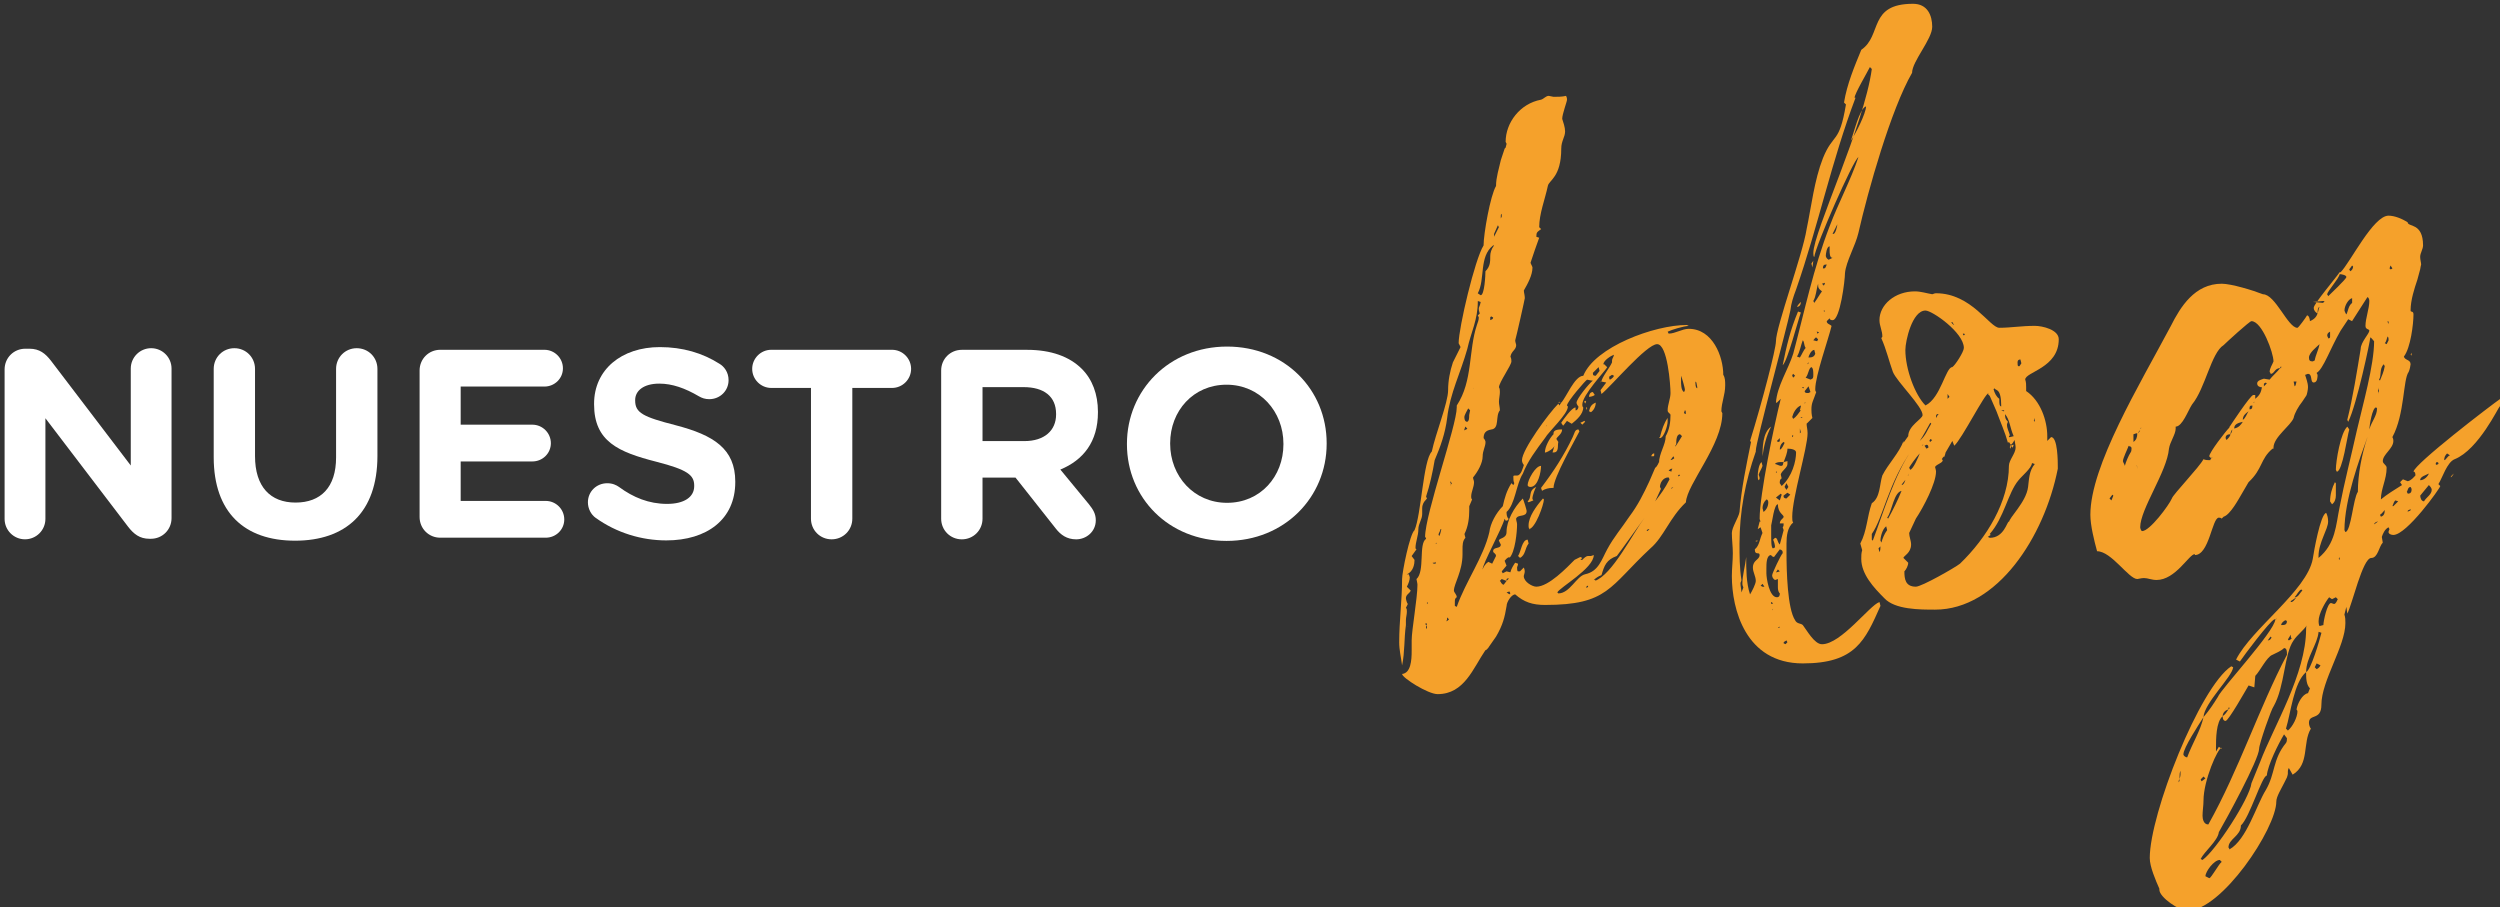 <?xml version="1.0" encoding="UTF-8" standalone="no"?>
<svg
   xmlns:dc="http://purl.org/dc/elements/1.1/"
   xmlns:cc="http://creativecommons.org/ns#"
   xmlns:rdf="http://www.w3.org/1999/02/22-rdf-syntax-ns#"
   xmlns:svg="http://www.w3.org/2000/svg"
   xmlns="http://www.w3.org/2000/svg"
   xmlns:sodipodi="http://sodipodi.sourceforge.net/DTD/sodipodi-0.dtd"
   xmlns:inkscape="http://www.inkscape.org/namespaces/inkscape"
   width="128.893mm"
   height="46.764mm"
   viewBox="0 0 128.893 46.764"
   version="1.1"
   id="svg4723"
   inkscape:version="1.0.1 (3bc2e813f5, 2020-09-07)"
   sodipodi:docname="blog-title.svg">
  <rect x="0" y="0" width="128.893" height="46.764" fill="#333333" stroke="none"/>
  <defs
     id="defs4717" />
  <sodipodi:namedview
     id="base"
     pagecolor="#ffffff"
     bordercolor="#666666"
     borderopacity="1.0"
     inkscape:pageopacity="0.0"
     inkscape:pageshadow="2"
     inkscape:zoom="0.98994949"
     inkscape:cx="197.86858"
     inkscape:cy="188.56272"
     inkscape:document-units="mm"
     inkscape:current-layer="layer1"
     inkscape:document-rotation="0"
     showgrid="false"
     inkscape:window-width="1463"
     inkscape:window-height="1030"
     inkscape:window-x="160"
     inkscape:window-y="0"
     inkscape:window-maximized="0" />
  <g
     inkscape:label="Capa 1"
     inkscape:groupmode="layer"
     id="layer1">
    <g
       id="g4762"
       transform="translate(-10.156,-21.782)">
      <path
         style="fill:#f5a12b;fill-opacity:1;fill-rule:nonzero;stroke:none;stroke-width:0.353"
         d="m 97.566,41.452 c 0,0.098 0,0.346 0.099,0.346 0,-0.099 -0.05,-0.248 -0.05,-0.298 z m -0.493,1.63 c 0,-0.048 0,-0.147 -0.05,-0.147 l -0.05,0.147 0.099,0.05 z m -0.05,-1.235 c 0,-0.05 -0.149,-0.594 -0.198,-0.693 v 0.198 c 0,0.247 0,0.543 0.149,0.642 0.05,-0.05 0.05,-0.099 0.05,-0.147 m -0.346,4.448 v 0.05 l 0.098,-0.05 -0.05,-0.05 z m -0.149,-1.483 c 0.05,-0.05 0.247,-0.395 0.346,-0.544 l -0.099,-0.098 c -0.197,0 -0.197,0.346 -0.197,0.493 0,0.05 -0.05,0.05 -0.05,0.149 m -0.099,2.075 -0.099,0.05 v 0.05 z m 0,-1.582 -0.149,0.198 c 0.05,0 0.149,-0.05 0.198,-0.099 z m -0.099,0.644 c -0.05,0 -0.098,0.05 -0.147,0.099 l 0.147,0.048 c 0,0 0,-0.098 0.05,-0.147 z m -0.197,-2.62 v -0.198 z m -0.395,0.988 c 0.099,-0.395 0.198,-0.692 0.395,-0.988 v 0.197 c 0,0.198 -0.197,0.841 -0.395,0.841 l -0.05,-0.05 z m 0.445,2.077 c -0.296,0 -0.445,0.296 -0.445,0.493 l 0.05,0.099 -0.296,0.642 c 0.296,-0.395 0.493,-0.642 0.741,-1.137 z m -0.89,-1.089 c 0,-0.048 0.05,-0.147 0.149,-0.147 v 0.05 c 0,0.098 0,0.098 -0.099,0.098 z m -0.247,3.808 0.05,0.05 0.098,-0.099 h -0.048 z m -1.928,-7.91 c 0,0.05 0,0.149 0.05,0.149 0.099,-0.05 0.197,-0.149 0.197,-0.198 l -0.098,-0.05 z m -0.445,0.296 0.05,-0.048 c -0.05,0 -0.05,0 -0.05,0.048 m -0.346,10.184 h 0.099 l -0.05,0.05 c 0.89,-0.298 1.977,-2.472 2.57,-3.263 -0.149,0.198 -1.236,1.731 -1.433,1.977 -0.544,0.197 -0.644,0.495 -0.791,0.988 -0.149,0.05 -0.296,0.149 -0.395,0.248 m 0.247,-10.973 -0.296,0.296 c 0,0.147 0.05,0.147 0.149,0.147 l 0.197,-0.247 z m -0.395,2.323 -0.099,-0.05 c 0.051,-0.198 0.099,-0.346 0.347,-0.445 0,0.197 -0.099,0.395 -0.248,0.495 m 0.198,-0.89 c -0.05,0.05 -0.198,0.099 -0.298,0.099 0,-0.099 0.051,-0.248 0.198,-0.248 z m -0.346,9.836 c -0.05,0 -0.099,0.05 -0.099,0.099 h 0.05 l 0.05,-0.05 z m -0.05,-9.145 c 0,0.05 0,0.05 -0.05,0.05 v -0.05 z m -0.05,0 v -0.05 h 0.05 z m -0.05,-0.395 0.05,0.05 -0.05,0.099 -0.05,-0.099 z m 0,1.087 c -0.05,0.05 -0.099,0.099 -0.147,0.149 l -0.099,-0.099 c 0.099,-0.05 0.147,-0.05 0.197,-0.099 z m -1.384,-0.988 0.05,-0.05 c 0,0.05 0.098,0.05 0.098,0.05 z m -0.594,1.186 h -0.05 c 0,0 0.05,0 0.05,0.048 z m -0.098,1.384 c 0,-0.296 0.247,-0.741 0.444,-0.938 v -0.05 c 0,-0.198 0.298,-0.198 0.445,-0.198 0,0.248 -0.296,0.395 -0.296,0.495 l 0.099,0.149 c -0.05,0.197 0.05,0.543 -0.248,0.543 h -0.05 l 0.099,-0.346 c -0.05,0.149 -0.296,0.296 -0.445,0.346 z m -0.198,1.829 c 0.642,-0.841 1.186,-1.68 1.632,-2.62 0.099,-0.197 0.099,-0.395 0.296,-0.395 l 0.05,0.099 c -0.247,0.495 -1.335,2.373 -1.335,2.916 h -0.05 c -0.197,0 -0.394,0.05 -0.543,0.149 z m 0.099,0.544 0.048,0.05 c 0,0.247 -0.444,1.532 -0.79,1.532 h 0.098 c -0.098,0 -0.098,-0.099 -0.098,-0.198 0,-0.445 0.395,-0.988 0.741,-1.384 m -0.741,0.197 -0.05,-0.05 c 0.247,-0.197 0,-0.543 0.445,-0.741 -0.05,0.05 -0.198,0.445 -0.198,0.594 0,0.05 0.05,0.099 0.05,0.099 z m 0.098,-0.791 c -0.098,0 -0.147,-0.048 -0.147,-0.098 0,-0.248 0.395,-0.989 0.692,-0.989 0,0.296 -0.147,1.087 -0.544,1.087 m -0.642,3.559 c 0.149,-0.197 0.198,-0.841 0.495,-0.841 l 0.05,0.198 c -0.198,0.247 -0.149,0.593 -0.445,0.741 z m -0.445,1.829 -0.147,0.05 0.147,0.099 0.05,-0.05 z m -0.147,-0.543 0.099,-0.099 v -0.05 l -0.099,0.05 z M 87.581,32.95 V 32.801 c -0.048,0.05 -0.048,0.05 -0.048,0.099 v 0.147 z m 0.248,18.784 -0.248,-0.099 -0.099,0.099 0.051,0.05 c 0,0.048 0.098,0.147 0.147,0.147 z m -0.395,-18.241 -0.05,-0.098 -0.198,0.444 v 0.149 z m -0.445,4.647 v 0.149 c 0.099,-0.05 0.149,-0.05 0.149,-0.149 0,0 -0.05,0 -0.099,-0.05 z m 0.099,12.704 0.197,-0.395 c 0,-0.147 -0.147,-0.147 -0.147,-0.247 0,-0.248 0.395,-0.099 0.395,-0.346 l -0.099,-0.198 c 0,-0.147 0.395,-0.098 0.395,-0.445 0,-0.593 0.395,-1.284 0.839,-1.729 0.05,0.099 0.198,0.593 0.198,0.642 0,0.346 -0.445,0.149 -0.544,0.395 0,0.099 0.05,0.198 0.05,0.296 0,0.395 -0.099,1.435 -0.395,1.731 v -0.05 c -0.147,0.05 -0.197,0.147 -0.247,0.198 l 0.099,0.247 -0.248,0.296 0.05,0.099 0.198,-0.099 0.197,0.05 c 0.05,-0.197 0.149,-0.346 0.247,-0.495 l 0.149,0.05 c 0,0.099 -0.05,0.149 -0.05,0.198 0,0.05 0,0.197 0.05,0.197 h 0.099 l 0.197,-0.197 c 0.05,0.098 0.05,0.197 0.05,0.197 0,0.099 -0.05,0.197 -0.05,0.247 0,0.298 0.445,0.544 0.644,0.544 0.642,0 1.582,-0.988 1.977,-1.385 l 0.296,-0.147 0.099,0.05 -0.099,0.098 h 0.099 c 0.098,-0.098 0.197,-0.197 0.296,-0.197 h 0.147 l 0.149,-0.05 c 0,0.693 -1.779,1.681 -1.878,1.928 l 0.05,0.05 c 0.593,0 0.938,-0.89 1.384,-0.988 0.692,-0.149 0.841,-0.743 1.137,-1.286 0.346,-0.642 0.741,-1.087 1.137,-1.681 0.445,-0.593 0.741,-1.186 1.038,-1.829 l 0.298,-0.692 c 0.099,-0.05 0.197,-0.296 0.197,-0.296 v 0.05 c 0,-0.495 0.346,-0.94 0.346,-1.385 0.198,-0.346 0.247,-0.741 0.247,-1.087 0,-0.099 -0.147,-0.099 -0.147,-0.247 0,-0.296 0.147,-0.594 0.147,-0.89 0,-0.395 -0.147,-2.52 -0.69,-2.52 -0.544,0 -2.373,2.175 -2.868,2.57 l -0.05,-0.198 0.296,-0.395 -0.247,-0.048 c 0,-0.198 0.445,-0.741 0.544,-0.989 v -0.099 c 0,-0.098 0.098,-0.197 0.098,-0.296 -0.147,0.05 -0.543,0.296 -0.543,0.495 h 0.048 l 0.149,0.149 c -0.149,0.247 -1.284,1.433 -1.284,1.928 0,0.048 0,0.098 0.048,0.147 0,0.346 -0.346,0.644 -0.593,0.841 l -0.247,-0.149 c -0.05,0.05 -0.099,0.149 -0.198,0.248 l -0.099,-0.149 c 0.099,-0.147 0.544,-0.791 0.741,-0.791 v 0.149 c 0.099,0 0.149,-0.099 0.149,-0.198 -0.05,-0.05 -0.099,-0.147 -0.099,-0.197 0,-0.198 0.642,-0.989 0.841,-1.137 -0.099,0 -0.247,-0.05 -0.296,-0.05 -0.05,0 -1.038,1.137 -1.038,1.334 l 0.048,0.05 c 0,0.395 -0.988,1.286 -1.185,1.632 -0.445,0.594 -0.89,1.186 -1.138,1.829 -0.346,0.544 -0.395,1.582 -0.839,1.977 0,0.099 0,0.247 0.099,0.346 0,0.099 -0.099,0.099 -0.099,0.099 h -0.05 l -0.05,-0.099 c -0.149,0.544 -1.137,2.323 -1.137,2.62 0.05,-0.147 0.147,-0.296 0.296,-0.395 z m 0.05,-16.411 c -0.743,0.593 -0.397,1.729 -0.792,2.472 l 0.149,0.098 c 0.198,0 0.247,-1.038 0.247,-1.236 0.248,-0.247 0.248,-0.493 0.248,-0.791 0,-0.147 0.05,-0.346 0.197,-0.543 z m -0.989,7.316 c 0,0.05 0,0.05 -0.05,0.05 h 0.05 z m -0.445,2.026 -0.05,0.149 v 0.05 c 0.05,-0.05 0.149,-0.05 0.149,-0.099 z m 0.247,-0.839 -0.098,-0.099 c -0.05,0.099 -0.198,0.346 -0.198,0.445 0,0.05 0,0.247 0.149,0.247 0.099,-0.05 0.099,-0.197 0.099,-0.346 0,-0.05 0.048,-0.197 0.048,-0.247 m -1.038,6.13 h 0.05 z m 0,-2.224 0.099,-0.149 -0.099,-0.099 c 0,0.05 0.05,0.099 0.05,0.149 z m -0.147,6.772 c 0,0.099 0,0.147 -0.05,0.197 0.05,0 0.099,-0.05 0.147,-0.098 z m -0.346,-4.35 0.048,-0.197 h -0.048 c 0,0.099 -0.099,0.197 -0.099,0.296 l 0.05,0.05 z m -0.198,0.495 -0.05,0.05 v 0.05 c 0,-0.05 0,-0.05 0.05,-0.05 z m -0.05,0.988 c -0.05,0.05 -0.05,0.05 -0.149,0.05 0,0.05 0.099,0.05 0.149,0.05 z m -0.395,2.126 -0.05,-0.05 v 0.099 z m -0.05,1.334 v -0.197 c -0.048,0.05 -0.048,0.099 -0.048,0.147 z m 0,-0.197 c 0,0 0,-0.099 -0.048,-0.099 l -0.051,0.05 z m -0.938,0.05 h -0.05 v 0.05 c 0,-0.05 0,-0.05 0.05,-0.05 m 7.859,-11.518 c 0.248,-0.248 0.693,-1.385 1.137,-1.385 0.594,-1.483 3.659,-2.62 5.339,-2.62 l 0.099,0.05 c -0.247,0 -0.89,0.197 -1.087,0.296 l 0.05,0.099 c 0.346,0 0.692,-0.247 1.038,-0.247 1.236,0 1.779,1.433 1.779,2.372 0.099,0.149 0.099,0.347 0.099,0.544 0,0.495 -0.197,0.89 -0.197,1.335 l 0.05,0.098 c 0,1.632 -1.83,3.659 -1.878,4.597 -0.841,0.791 -1.137,1.78 -1.83,2.373 -2.125,1.977 -2.175,2.917 -5.436,2.917 -0.644,0 -1.089,-0.149 -1.534,-0.544 -0.197,0 -0.444,0.395 -0.444,0.593 -0.099,0.594 -0.198,0.989 -0.544,1.582 -0.099,0.149 -0.247,0.346 -0.346,0.495 -0.05,0.099 -0.198,0.247 -0.198,0.198 -0.642,0.938 -1.087,2.274 -2.471,2.274 -0.495,0 -1.829,-0.841 -1.829,-1.039 0.445,-0.05 0.493,-0.692 0.493,-1.186 v -0.543 c 0,-0.544 0.298,-2.176 0.298,-2.868 0,-0.099 -0.05,-0.247 -0.05,-0.296 0.444,-0.395 0.099,-1.829 0.495,-2.075 0,-0.05 -0.051,-0.099 -0.051,-0.099 0,-1.186 1.632,-5.734 1.632,-6.674 v -0.099 c 0.841,-1.284 0.594,-2.817 1.039,-4.152 0.048,-0.149 0.098,-0.247 0.098,-0.395 l -0.05,-0.098 0.099,-0.099 c -0.05,-0.149 -0.05,-0.198 -0.05,-0.248 0,-0.098 0.05,-0.098 0.099,-0.346 l -0.149,-0.05 c 0,0.989 -0.345,1.582 -0.543,2.472 -0.346,1.236 -0.89,2.274 -1.038,3.559 -0.099,0.791 -0.346,1.483 -0.644,2.175 -0.099,0.593 -0.247,1.286 -0.444,1.878 l 0.048,0.099 c -0.197,0.197 -0.247,0.346 -0.247,0.495 v 0.296 c 0,0.296 -0.197,0.495 -0.197,0.791 0,0.346 -0.149,0.642 -0.149,0.988 l 0.05,0.05 -0.248,0.346 0.149,0.197 c 0,0.198 -0.05,0.594 -0.395,0.743 h 0.099 l 0.05,0.147 c 0,0.149 -0.05,0.296 -0.149,0.495 l 0.198,0.197 c -0.05,0.149 -0.248,0.198 -0.248,0.395 0,0.05 0.05,0.248 0.099,0.298 l -0.099,0.197 c 0.05,0.05 0.05,0.099 0.05,0.198 0,0.147 -0.05,0.296 -0.05,0.444 v 0.248 c -0.099,0.692 -0.05,1.384 -0.197,2.075 -0.05,-0.394 -0.149,-0.79 -0.149,-1.185 0,-1.089 0.149,-2.176 0.149,-3.263 0,-0.346 0.395,-2.323 0.642,-2.52 0.346,-0.791 0.445,-3.609 0.89,-4.054 0.197,-0.938 0.841,-2.52 0.841,-3.164 0,-0.493 0.098,-0.988 0.247,-1.433 l 0.395,-0.791 -0.099,-0.197 c 0,-0.791 0.841,-4.35 1.286,-5.042 0,-0.594 0.346,-2.57 0.642,-3.065 0,-0.445 0.149,-0.89 0.248,-1.335 l 0.197,-0.593 0.05,-0.05 0.05,-0.197 -0.05,-0.099 c 0,-0.989 0.741,-1.977 1.829,-2.176 0.147,-0.048 0.247,-0.197 0.395,-0.197 l 0.247,0.05 c 0.198,0 0.445,0 0.644,-0.05 0.05,0.099 0.05,0.149 0.05,0.197 0,0.099 -0.248,0.743 -0.248,0.989 0.05,0.149 0.149,0.445 0.149,0.642 0,0.296 -0.198,0.495 -0.198,0.89 0,1.483 -0.642,1.632 -0.692,1.928 -0.147,0.692 -0.445,1.433 -0.445,2.125 l 0.099,0.099 c -0.197,0.149 -0.247,0.149 -0.247,0.395 l 0.147,0.05 c -0.147,0.395 -0.296,0.841 -0.445,1.286 0,0.048 0.099,0.197 0.099,0.247 0,0.396 -0.247,0.841 -0.445,1.186 0,0.099 0.05,0.247 0.05,0.395 0,0.05 -0.445,2.026 -0.495,2.175 0,0.099 0.05,0.198 0.05,0.247 0,0.248 -0.247,0.298 -0.296,0.594 0.05,0.099 0.05,0.197 0.05,0.247 0,0.198 -0.642,1.087 -0.642,1.335 0.048,0.05 0.048,0.197 0.048,0.247 0,0.149 -0.048,0.346 -0.048,0.495 0,0.149 0.048,0.296 0.048,0.445 -0.247,0.296 0,0.938 -0.444,0.988 -0.298,0.05 -0.395,0.198 -0.395,0.445 0.05,0.05 0.098,0.149 0.098,0.198 0,0.247 -0.147,0.444 -0.147,0.74 0,0.347 -0.248,0.791 -0.495,1.089 0,0.098 0.05,0.147 0.05,0.247 0,0.247 -0.147,0.495 -0.147,0.741 0,0.05 0,0.099 0.048,0.149 l -0.147,0.346 v 0.197 c 0,0.395 -0.05,0.841 -0.248,1.236 l 0.05,0.198 c -0.149,0.147 -0.149,0.394 -0.149,0.593 v 0.247 c 0,0.89 -0.444,1.532 -0.444,1.878 0,0.099 0.147,0.198 0.147,0.347 -0.099,0.048 -0.099,0.147 -0.099,0.247 v 0.197 l 0.099,0.05 c 0.445,-1.284 1.385,-2.57 1.681,-3.856 0.05,-0.444 0.346,-0.988 0.692,-1.334 0.099,-0.445 0.198,-0.791 0.445,-1.186 l 0.099,0.099 0.05,-0.099 c -0.05,-0.099 -0.05,-0.198 -0.05,-0.346 0,-0.05 0.05,-0.05 0.098,-0.05 h 0.099 c 0.198,0 0.296,-0.395 0.346,-0.544 -0.05,-0.05 -0.098,-0.147 -0.098,-0.247 0,-0.543 1.384,-2.423 1.878,-2.916 l 0.05,0.098 z m 0,0"
         id="path3513" />
      <path
         style="fill:#f5a12b;fill-opacity:1;fill-rule:nonzero;stroke:none;stroke-width:0.353"
         d="m 105.574,29.045 c 0.248,-0.346 0.791,-1.433 0.791,-1.779 -0.346,0.098 -0.642,1.433 -0.791,1.779 m -0.938,4.796 h 0.05 c 0.098,0 0.197,-0.395 0.197,-0.495 z m -0.346,1.136 c 0,0.05 0.048,0.149 0.147,0.198 l 0.198,-0.099 c -0.149,0 -0.149,-0.247 -0.149,-0.395 v -0.197 c -0.149,0 -0.197,0.395 -0.197,0.493 m -0.149,2.818 c 0.05,0 0.05,0 0.05,0.05 0.05,0 0.05,0 0.05,-0.05 z m 0.149,-2.373 c -0.099,0 -0.149,0.05 -0.149,0.198 h 0.05 c 0.099,0 0.099,-0.099 0.147,-0.198 z m -0.05,0.989 v -0.05 l -0.149,0.05 0.099,0.098 z m -0.395,2.57 0.099,-0.05 c -0.05,-0.05 -0.099,-0.05 -0.149,-0.05 0.05,0 0.05,0.05 0.05,0.099 m -0.05,0.198 c -0.05,0 -0.099,0.098 -0.149,0.147 l 0.198,0.05 0.05,-0.099 z m -0.149,-1.88 0.05,0.099 c 0.149,-0.197 0.248,-0.395 0.396,-0.593 -0.197,-0.149 -0.197,-0.198 -0.197,-0.395 -0.099,0.296 -0.099,0.642 -0.248,0.889 m -0.098,-1.926 0.098,-0.149 c 0,0.05 -0.048,0.296 -0.048,0.346 z m 0.147,4.448 c -0.147,0 -0.296,0.296 -0.296,0.395 0.198,0 0.296,-0.05 0.346,-0.198 z m -0.296,-1.335 v -0.098 z m 0,1.977 c -0.05,0.05 -0.05,0.05 -0.05,0.099 l 0.05,-0.05 z m 0.099,0.89 c 0.147,-0.05 0.147,-0.099 0.147,-0.248 0,-0.147 0,-0.346 -0.098,-0.395 -0.149,0.05 -0.149,0.395 -0.298,0.544 z m -0.298,1.236 0.05,-0.05 h -0.05 z m 0.298,-0.594 -0.099,-0.296 -0.198,0.247 c 0,0.099 0.099,0.099 0.149,0.099 h 0.05 z m -0.346,-0.197 c 0,-0.05 0,-0.05 0.048,-0.05 h -0.147 c 0.05,0.05 0.05,0.05 0.099,0.05 m -0.05,1.532 -0.099,-0.05 v 0.05 z m -0.149,0.543 v 0.248 l 0.05,-0.05 z m 0,-3.657 c 0.099,-0.149 0.198,-0.395 0.296,-0.495 -0.098,-0.147 -0.05,-0.296 -0.147,-0.396 -0.099,0.248 -0.149,0.594 -0.298,0.841 z m -0.098,-2.62 h -0.051 c 0.051,-0.099 0.149,-0.198 0.198,-0.248 0,0.05 0,0.198 -0.147,0.248 m -0.298,6.722 c 0.05,0 0.05,-0.05 0.05,-0.099 -0.05,0 -0.05,0 -0.05,0.099 m 0.396,-1.384 0.05,-0.198 v -0.05 c -0.247,0.099 -0.396,0.395 -0.445,0.594 l 0.05,0.099 c 0.149,-0.099 0.248,-0.248 0.396,-0.445 z m -0.247,-1.78 -0.099,-0.098 c -0.05,0.048 -0.05,0.098 -0.05,0.098 l 0.05,0.099 z m -0.445,5.883 0.099,-0.149 -0.099,-0.197 -0.099,0.197 z m 0,7.761 c -0.05,0.05 -0.149,0.05 -0.149,0.147 l 0.099,0.05 0.099,-0.099 z m -0.149,-7.465 v 0.05 c 0,0.05 0.05,0.099 0.149,0.099 l 0.198,-0.198 -0.149,-0.098 z M 103.004,37.893 c -0.147,0.395 -0.692,2.52 -0.938,2.719 0.197,-0.989 0.396,-1.829 0.791,-2.768 z m -0.692,7.662 v 0.149 c 0,0.197 -0.298,0.346 -0.346,0.543 l 0.048,0.198 c -0.098,0.05 -0.098,0.147 -0.098,0.247 l 0.098,0.147 c 0.544,-0.493 0.743,-1.284 0.743,-1.729 0,-0.149 -0.248,-0.197 -0.445,-0.197 0,0.197 -0.099,0.444 -0.198,0.692 z m -0.198,-0.989 c -0.147,0.099 -0.197,0.248 -0.197,0.395 0.098,0 0.197,-0.247 0.247,-0.346 z m -0.296,9.591 c 0.099,0 0.099,-0.05 0.099,-0.05 h -0.099 c 0,0 0.099,0 0.099,-0.05 z m -0.05,-9.639 0.05,0.048 c 0.099,0 0.099,-0.048 0.099,-0.048 v -0.149 z m 0.05,6.623 -0.099,0.149 c 0.05,0 0.198,-0.05 0.198,-0.05 z m 0.099,-3.558 0.098,-0.298 -0.048,-0.05 -0.248,0.198 z m -0.198,-1.483 v 0.048 c 0.05,0 0.05,0 0.05,-0.048 z m 0.296,-0.495 c -0.098,0 -0.296,0 -0.345,0.099 0.048,0 0.247,0.098 0.296,0.098 0.147,0 0.099,-0.098 0.147,-0.197 z m -0.493,7.662 h 0.05 -0.05 c 0,-0.05 0.05,-0.05 0.05,-0.099 -0.05,0.05 -0.05,0.05 -0.05,0.099 m 0,-0.346 0.05,-0.05 c -0.05,0 -0.05,0 -0.05,-0.05 -0.05,0 -0.05,0 -0.05,0.05 0,0.05 0,0.05 0.05,0.05 m 0.593,-3.806 -0.048,-0.149 c 0.048,-0.05 0.048,-0.099 0.048,-0.198 h -0.197 c 0,-0.197 0.197,-0.247 0.197,-0.346 0,-0.098 -0.296,-0.197 -0.296,-0.642 -0.198,0 -0.296,0.94 -0.346,1.087 v 0.445 c 0,0.346 0,0.741 0.099,0.741 l 0.099,-0.05 c 0,-0.147 -0.051,-0.296 -0.099,-0.394 l 0.099,-0.099 c 0.147,0 0.098,0.197 0.247,0.346 z m -0.197,0.988 -0.298,0.395 c -0.048,0 -0.147,-0.05 -0.147,-0.099 -0.247,0 -0.247,0.445 -0.247,0.692 v 0.248 c 0,0.247 0.147,1.236 0.543,1.236 0.149,0 0.149,-0.149 0.149,-0.198 -0.099,-0.099 -0.099,-0.247 -0.099,-0.346 v -0.395 l -0.147,0.05 c -0.099,-0.05 -0.149,-0.149 -0.149,-0.247 0,-0.099 0.445,-1.039 0.544,-1.137 0,-0.099 0,-0.149 -0.149,-0.198 m -0.841,-1.928 c 0.149,-0.099 0.247,-0.296 0.247,-0.495 0,0 0,-0.147 -0.098,-0.147 -0.149,0.147 -0.198,0.296 -0.198,0.445 z m 0.395,-4.399 c -0.247,0.444 -0.395,1.087 -0.445,1.532 0,-0.395 0,-1.236 0.445,-1.532 m -0.544,8.205 0.099,0.05 h 0.099 l -0.099,-0.149 z m 0.099,-6.179 c -0.05,0.149 -0.149,0.298 -0.197,0.445 0,0.05 0.048,0.099 0.048,0.198 0,0.05 -0.048,0.098 -0.048,0.098 -0.05,-0.048 -0.05,-0.147 -0.05,-0.247 0,-0.149 0.05,-0.593 0.197,-0.692 z m -0.346,3.856 h 0.099 c 0,0.05 0,0 -0.099,0.05 z m -0.495,0.841 c 0.099,-0.149 0.099,-0.247 0.099,-0.445 0,0.198 0,0.296 -0.099,0.445 m 0.692,-1.829 h 0.05 c 0,0 -0.05,-0.099 -0.05,-0.149 0,-1.236 0.741,-4.794 1.089,-6.179 l -0.198,0.198 h -0.05 c 0.05,-0.841 0.644,-1.731 0.89,-2.522 0.593,-2.224 1.038,-4.399 1.878,-6.573 0.445,-1.186 1.087,-2.373 1.483,-3.559 -0.247,0.098 -2.224,4.597 -2.274,5.14 -0.05,0 -0.05,-0.147 -0.05,-0.197 0,-1.087 2.621,-6.575 3.015,-9.491 l -0.098,-0.099 c -0.149,0.296 -0.791,1.384 -0.791,1.582 h 0.05 c -1.236,3.262 -1.928,6.624 -3.065,9.886 -0.149,0.395 -0.248,0.692 -0.296,1.087 -0.149,0.791 -1.78,6.772 -1.78,7.217 v 0.05 c -0.543,1.532 -0.841,3.114 -0.841,4.746 0,0.642 0,1.236 0.099,1.878 0,0.05 -0.05,0.149 -0.05,0.149 0,0.197 0.05,0.346 0.05,0.493 l 0.099,-0.247 c 0,-0.05 -0.05,-0.099 -0.05,-0.198 0,-0.444 0.149,-0.938 0.197,-1.384 0,0.642 0,1.335 0.198,1.928 0.098,-0.149 0.296,-0.544 0.296,-0.692 0,-0.248 -0.149,-0.445 -0.149,-0.692 0,-0.395 0.346,-0.395 0.346,-0.644 0,-0.197 -0.247,0.05 -0.247,-0.296 0.247,-0.197 0.247,-0.544 0.396,-0.841 l -0.099,-0.296 -0.147,0.099 z m 7.86,-23.135 c -1.087,1.878 -2.274,6.08 -2.768,8.256 -0.147,0.642 -0.642,1.483 -0.692,2.075 0,0.346 -0.247,2.423 -0.642,2.423 -0.149,0 -0.149,-0.099 -0.149,-0.099 l -0.149,0.149 c 0,0.147 0.149,0.147 0.248,0.247 -0.149,0.642 -0.841,2.57 -0.841,3.263 0,0.048 0,0.098 0.05,0.147 -0.149,0.445 -0.247,0.544 -0.247,0.89 0,0.099 0,0.247 0.05,0.445 l -0.298,0.296 c 0,0.149 0.05,0.296 0.05,0.495 0,0.741 -0.791,3.311 -0.791,4.299 0,0.149 0,0.248 0.05,0.298 -0.296,0.247 -0.346,0.692 -0.346,1.087 v 0.445 c 0,0.988 0.05,2.916 0.445,3.51 0.098,0.197 0.296,0.147 0.396,0.247 0.197,0.247 0.593,0.988 0.988,0.988 0.989,0 2.472,-2.027 2.966,-2.175 l 0.05,0.197 c -0.791,1.78 -1.284,2.967 -4.003,2.967 -2.966,0 -3.659,-2.818 -3.659,-4.499 0,-0.395 0.05,-0.791 0.05,-1.185 0,-0.347 -0.05,-0.692 -0.05,-1.039 0,-0.296 0.346,-0.791 0.395,-1.087 0.099,-1.236 0.346,-2.373 0.594,-3.609 l -0.05,-0.048 c 0.642,-2.077 1.334,-4.746 1.334,-5.141 0,-0.741 1.385,-4.498 1.582,-5.784 0.248,-1.186 0.396,-2.52 0.841,-3.657 0.544,-1.335 0.841,-0.693 1.186,-2.768 l -0.099,-0.099 c 0.149,-0.94 0.544,-1.878 0.89,-2.719 1.087,-0.741 0.346,-2.373 2.669,-2.373 0.741,0 0.988,0.594 0.988,1.186 0,0.644 -1.038,1.78 -1.038,2.373"
         id="path3515" />
      <path
         style="fill:#f5a12b;fill-opacity:1;fill-rule:nonzero;stroke:none;stroke-width:0.353"
         d="m 115.064,43.528 v -0.197 l -0.05,0.147 z m -0.692,-3.015 -0.05,-0.198 c -0.099,0 -0.147,0.05 -0.147,0.149 0,0.099 0,0.198 0.048,0.198 h 0.051 z m -0.396,4.202 -0.05,0.149 -0.099,-0.099 0.099,-0.05 z m -0.197,0.149 0.048,0.05 v -0.198 c -0.048,0.05 -0.048,0.099 -0.048,0.149 m -0.05,-4.202 v 0.147 z m -0.099,3.015 c 0,0.197 0.099,0.346 0.149,0.543 -0.05,0.05 -0.05,0.05 -0.05,0.099 h 0.05 l 0.197,-0.05 c -0.197,-0.445 -0.197,-0.841 -0.445,-1.137 0,0.149 0,0.248 0.149,0.395 0,0 -0.05,0.099 -0.05,0.149 m -0.147,-0.692 v -0.05 h -0.149 c 0.099,0.05 0.099,0.05 0.149,0.05 m -0.248,-0.544 c 0,0.099 0,0.296 0.099,0.296 0,-0.988 -0.296,-0.791 -0.346,-0.938 l -0.05,0.05 c 0.05,0.197 0.149,0.395 0.296,0.493 z m -0.445,6.921 -0.147,0.099 0.099,0.05 c 0.741,0 0.889,-0.841 0.988,-0.841 v 0.05 c 0,-0.248 0.889,-1.038 0.988,-1.83 0.05,-0.394 0.05,-0.839 0.346,-1.185 l -0.147,-0.05 c 0,0.247 -0.544,0.692 -0.693,0.889 -0.543,0.644 -0.74,1.928 -1.481,2.768 z m -1.384,-10.282 0.05,-0.05 c 0,-0.05 -0.05,-0.05 -0.099,-0.05 0,0.05 0,0.05 0.05,0.099 m -0.642,-0.692 c 0,0.05 0.098,0.147 0.147,0.147 -0.05,-0.05 -0.099,-0.147 -0.099,-0.147 z m -0.099,3.856 -0.099,-0.149 v 0.247 z m -0.693,1.087 c 0.051,-0.05 0.051,-0.149 0.149,-0.198 h -0.098 c 0,0 -0.051,0.05 -0.051,0.099 z m -0.345,1.186 0.048,0.05 0.099,-0.099 -0.099,-0.05 z m -0.05,0.346 c 0,-0.05 0,-0.149 -0.099,-0.149 l -0.099,0.05 0.099,0.149 z m -0.198,-6.921 c 0,-0.05 0,-0.05 0.05,-0.05 h -0.05 z m -0.05,6.772 h -0.05 l -0.048,0.05 z m 0.346,-1.137 c -0.197,0.346 -0.346,0.642 -0.543,0.94 0.346,-0.346 0.346,-0.495 0.593,-0.89 z m -1.038,2.423 c 0.149,0 0.445,-0.693 0.495,-0.841 -0.149,0.147 -0.544,0.692 -0.544,0.741 z m -0.247,-6.179 c 0,0.988 0.493,2.323 1.038,2.866 0.791,-0.395 1.038,-1.977 1.384,-1.977 0.149,-0.098 0.594,-0.79 0.594,-0.988 0,-0.791 -1.632,-1.928 -1.977,-1.928 -0.692,0 -1.038,1.582 -1.038,2.027 m 5.339,4.746 -0.05,0.048 c -0.149,-0.543 -0.395,-1.087 -0.593,-1.63 l -0.346,-0.791 -0.099,-0.099 0.048,-0.05 c -0.197,0 -1.384,2.373 -1.779,2.719 l -0.099,-0.247 -0.346,0.593 c 0,0 -0.05,0.247 -0.099,0.247 v -0.05 l -0.098,0.149 0.05,0.05 c 0,0.149 -0.296,0.198 -0.396,0.346 0,0.05 0.048,0.149 0.048,0.248 0,0.593 -0.642,1.829 -1.038,2.421 l -0.346,0.741 c 0,0.198 0.099,0.395 0.099,0.594 0,0.445 -0.396,0.593 -0.396,0.692 l 0.247,0.247 c 0,0.149 -0.098,0.346 -0.197,0.445 0,0.395 0.05,0.791 0.593,0.791 0.298,0 2.027,-0.988 2.274,-1.186 1.385,-1.334 2.522,-3.214 2.522,-5.042 0,-0.296 0.346,-0.642 0.346,-0.938 0,-0.149 -0.05,-0.296 -0.05,-0.395 -0.05,0.05 -0.099,0.197 -0.198,0.247 z m -5.191,1.729 v -0.099 c 0,0.248 -0.247,0.395 -0.346,0.594 0.149,0 0.198,-0.296 0.248,-0.395 z m -0.296,0.791 c -0.445,0 -0.544,1.087 -0.791,1.384 l 0.05,0.05 c 0.248,-0.445 0.495,-0.938 0.692,-1.433 z m -0.841,1.829 c -0.197,0.149 -0.296,0.544 -0.296,0.741 l 0.05,0.099 c 0.05,-0.198 0.149,-0.445 0.296,-0.642 z m -0.396,1.137 0.05,0.198 c 0.05,-0.099 0.05,-0.198 0.05,-0.298 z m -0.346,-0.445 0.05,0.05 c 0.544,-1.433 1.137,-3.46 2.027,-4.695 -1.236,1.729 -1.483,3.508 -2.077,4.349 z m -0.593,0.198 c 0.346,-0.644 0.346,-1.385 0.593,-2.077 0.445,-0.296 0.396,-0.988 0.544,-1.433 0.296,-0.593 0.889,-1.186 1.087,-1.779 v 0.098 l 0.247,-0.346 c 0,-0.543 0.741,-0.889 0.741,-1.087 0,-0.445 -1.334,-1.729 -1.531,-2.224 -0.198,-0.544 -0.347,-1.186 -0.594,-1.731 0,-0.05 0.05,-0.05 0.05,-0.098 0,-0.298 -0.149,-0.544 -0.149,-0.841 0,-0.791 0.791,-1.483 1.829,-1.483 0.298,0 0.594,0.098 0.89,0.147 0.05,0 0.099,-0.05 0.197,-0.05 1.83,0 2.77,1.78 3.263,1.78 0.593,0 1.137,-0.099 1.829,-0.099 0.396,0 1.236,0.197 1.236,0.692 0,1.483 -1.729,1.681 -1.729,2.077 0.048,0.147 0.048,0.247 0.048,0.395 v 0.197 c 0.743,0.495 1.089,1.532 1.089,2.323 v 0.248 l 0.197,-0.198 c 0.346,0 0.346,1.286 0.346,1.532 v 0.099 c -0.692,3.51 -3.114,7.266 -6.327,7.266 -0.791,0 -2.077,0 -2.62,-0.593 -0.544,-0.544 -1.186,-1.236 -1.186,-2.027 0,-0.149 0,-0.296 0.048,-0.445 z m 0,0"
         id="path3517" />
      <path
         style="fill:#f5a12b;fill-opacity:1;fill-rule:nonzero;stroke:none;stroke-width:0.353"
         d="m 136.666,46.197 c -0.05,0.099 -0.099,0.149 -0.149,0.198 v -0.05 z m -0.346,-1.038 c -0.099,0.099 -0.149,0.197 -0.149,0.346 0.099,0 0.149,-0.197 0.296,-0.247 z m -0.544,0.445 -0.05,0.099 0.05,0.048 0.099,-0.048 c 0,-0.05 0,-0.099 -0.099,-0.099 m -0.248,1.433 c 0,-0.099 -0.098,-0.198 -0.147,-0.247 l -0.445,0.543 c 0,0.099 0.05,0.296 0.197,0.296 0.099,-0.197 0.396,-0.345 0.396,-0.593 m -0.593,-0.495 c 0.197,0 0.395,-0.197 0.445,-0.346 -0.197,0.099 -0.396,0.149 -0.445,0.298 z m -0.445,-6.573 v 0.147 l -0.05,-0.05 z m -0.05,8.057 c -0.048,0.048 -0.147,0.048 -0.147,0.098 v 0.05 c 0.099,-0.099 0.147,0 0.147,-0.147 m 0.05,-1.039 -0.05,-0.099 c -0.147,0 -0.147,0.198 -0.197,0.248 l 0.05,0.098 c 0.197,0 0.197,-0.147 0.197,-0.247 m -0.841,0.594 c -0.05,0.048 -0.098,0.147 -0.147,0.296 h 0.05 l 0.247,-0.248 z m -0.296,-11.963 0.05,0.05 c 0.05,0 0.099,-0.05 0.099,-0.05 l -0.099,-0.149 z m -0.099,2.719 v 0.05 l 0.05,0.098 v -0.147 c 0,0.05 -0.05,0 -0.05,0 m 0.05,0.988 c 0,-0.099 0,-0.147 -0.05,-0.197 -0.05,0.098 -0.05,0.247 -0.147,0.346 l 0.098,0.05 z m -0.197,8.749 c -0.099,0.099 -0.149,0.198 -0.247,0.248 l 0.048,0.098 c 0.149,-0.048 0.198,-0.147 0.198,-0.346 m -0.05,-7.513 c -0.248,0.247 -0.099,0.594 -0.248,0.791 l 0.051,0.05 c 0.098,-0.247 0.197,-0.445 0.247,-0.741 z m -0.248,1.384 c 0,-0.05 -0.048,-0.098 -0.048,-0.197 v 0.346 c 0,-0.099 0.048,-0.149 0.048,-0.149 m -0.048,6.723 c -0.05,0 -0.198,0.05 -0.198,0.147 z m -0.05,-5.833 -0.05,-0.05 c -0.197,0 -0.346,0.94 -0.346,1.137 0.098,-0.395 0.395,-0.692 0.395,-1.087 m -1.433,-7.167 0.048,0.098 c 0.099,-0.048 0.149,-0.147 0.149,-0.247 l -0.05,-0.05 z m 0.938,8.65 c -0.396,1.087 -1.186,3.214 -1.186,4.796 l 0.05,0.098 c 0.296,-0.05 0.396,-1.729 0.642,-2.075 0,-0.89 0.198,-1.928 0.495,-2.818 m -0.791,-7.167 c -0.197,0.05 -0.395,0.395 -0.395,0.642 0,0 0.05,0.149 0.099,0.198 0.099,-0.198 0.099,-0.445 0.296,-0.594 z m -0.642,13.346 -0.05,0.099 0.05,0.05 z m -0.149,-4.399 -0.048,-0.099 c 0,-0.445 0.247,-1.928 0.593,-2.224 l 0.099,0.147 c -0.099,0.296 -0.347,2.176 -0.644,2.176 m -0.346,1.531 c 0,-0.345 0.099,-0.692 0.248,-0.988 l 0.05,0.05 v 0.642 c 0,0.149 -0.05,0.346 -0.198,0.445 z m 0,-8.749 c -0.098,0.05 -0.147,0.099 -0.147,0.198 0,0.05 0.05,0.099 0.05,0.147 0.098,0 0.098,-0.048 0.098,-0.098 z m 0.841,-2.817 c 0,-0.099 -0.248,-0.149 -0.346,-0.149 -0.05,0.247 -0.642,0.89 -0.642,1.038 0,0.05 0.05,0.05 0.05,0.099 0.098,-0.099 0.938,-0.89 0.938,-0.988 m -1.187,14.928 v -0.05 z m 0.644,1.582 -0.198,0.098 -0.149,-0.098 c -0.197,0.247 -0.543,0.841 -0.543,1.235 0,0 0,0.198 0.05,0.248 l 0.197,-0.05 c 0,-0.198 0.198,-1.137 0.396,-1.137 l 0.149,0.05 c 0.099,0 0.147,-0.149 0.197,-0.248 z m -0.841,-14.978 c -0.099,0.05 -0.099,0.197 -0.099,0.346 0.05,-0.149 0.05,-0.248 0.099,-0.346 m 0.048,18.486 -0.197,-0.098 -0.099,0.197 0.099,0.099 c 0.099,-0.05 0.149,-0.099 0.197,-0.198 m 0.248,-18.784 h -0.099 l -0.544,0.05 0.544,0.05 c 0,-0.05 0.05,-0.099 0.099,-0.099 m -0.644,19.428 -0.147,0.05 z m 0.347,-17.202 c -0.149,0.147 -0.544,0.445 -0.544,0.692 0,0.147 0.05,0.197 0.197,0.197 l 0.099,-0.05 c 0.05,-0.296 0.198,-0.543 0.248,-0.839 m 0.098,14.879 -0.147,-0.05 c -0.05,0.642 -0.642,1.334 -0.642,2.077 0.247,-0.099 0.692,-1.632 0.79,-2.027 m -1.384,-1.829 c 0.198,0 0.247,-0.198 0.396,-0.346 0,0 0,-0.05 -0.05,-0.05 -0.099,0 -0.247,0.296 -0.346,0.395 m 0.099,-11.122 h -0.149 l 0.05,0.247 0.05,-0.05 z m -0.296,11.369 c 0.147,0 0.197,-0.149 0.296,-0.247 l -0.296,0.197 z m 0.048,1.878 c -0.048,-0.05 -0.048,-0.099 -0.048,-0.197 l -0.149,0.247 0.05,0.05 c 0,0 0.099,-0.05 0.147,-0.099 m 0.94,2.57 c -0.197,-0.197 -0.197,-0.543 -0.197,-0.839 -0.644,0.543 -0.791,2.125 -1.039,2.916 l 0.099,0.099 c 0.247,-0.198 0.493,-0.692 0.493,-0.989 0,-0.05 -0.048,-0.098 -0.048,-0.098 0.048,-0.298 0.296,-0.791 0.593,-0.841 z m -1.483,-3.262 c 0.147,0 0.296,0 0.296,-0.198 l -0.05,-0.05 c -0.099,0 -0.247,0.149 -0.247,0.248 m 0,-13.346 c -0.05,0.048 -0.05,0.098 -0.05,0.098 h 0.05 z m -0.296,13.05 c 0.048,0 0.048,0 0.048,-0.05 z m -0.397,1.087 c 0.099,0 0.149,-0.05 0.198,-0.149 l -0.05,-0.05 z m -0.048,-13.248 -0.05,-0.05 c -0.099,0.099 -0.099,-0.048 -0.099,0.198 z m -0.692,0.989 c 0.048,0 0.048,0 0.048,-0.05 z m -0.051,0.147 c -0.147,0 -0.147,0.05 -0.147,0.198 0.147,0 0.147,-0.099 0.147,-0.198 m -0.197,0.298 c -0.197,0.147 -0.296,0.247 -0.296,0.444 0.149,-0.098 0.197,-0.296 0.296,-0.444 m -0.296,0.543 c -0.198,0.05 -0.445,0.099 -0.445,0.346 0.247,-0.05 0.346,-0.197 0.445,-0.346 m -0.544,0.395 c -0.05,0.05 -0.098,0.198 -0.098,0.248 0.048,-0.05 0.098,-0.149 0.098,-0.248 m 1.731,18.587 c 0.495,-0.841 0.346,-1.582 1.038,-2.423 0.05,-0.05 0.05,-0.198 0.05,-0.247 l -0.149,-0.198 c -0.296,0.495 -0.841,1.582 -0.889,2.126 -0.248,0 -0.89,2.175 -1.335,2.57 0,0.544 -0.642,0.692 -0.642,1.137 0,0 0.05,0.05 0.05,0.099 0.889,-0.495 1.384,-2.274 1.878,-3.065 m -1.928,-4.152 c 0.05,-0.05 0.05,0 0.05,-0.099 -0.05,0 -0.05,0 -0.05,0.05 z m 0.099,-14.187 c -0.198,0 -0.248,0.098 -0.248,0.197 l 0.05,0.099 c 0.099,-0.099 0.198,-0.198 0.198,-0.296 m -0.397,14.533 c 0.149,-0.099 0.198,-0.198 0.298,-0.346 -0.198,0.048 -0.298,0.197 -0.298,0.346 m -0.543,-13.348 -0.05,0.05 c 0.05,0 0.05,0 0.05,-0.05 m 0.395,20.762 c -0.296,0 -0.741,0.594 -0.741,0.841 l 0.198,0.099 c 0.098,0 0.493,-0.741 0.642,-0.841 z m -0.89,-2.274 c 0,0.149 0.05,0.445 0.298,0.445 1.581,-2.818 2.62,-6.03 4.053,-8.749 v -0.05 c 0,-0.099 0,-0.296 -0.149,-0.296 -0.147,0.147 -0.396,0.247 -0.593,0.346 -0.296,0.099 -0.644,0.841 -0.89,1.087 l -0.05,0.593 -0.296,-0.098 c -0.147,0.247 -1.038,1.829 -1.186,1.829 -0.149,0 -0.149,-0.197 -0.149,-0.247 -0.345,0.296 -0.345,1.185 -0.345,1.63 v 0.198 l 0.147,-0.247 0.149,0.098 v -0.05 c -0.198,0 -0.94,1.681 -0.94,2.719 0,0.248 -0.05,0.544 -0.05,0.791 m 0.149,-1.928 -0.099,-0.099 -0.147,0.149 0.048,0.099 z m 2.373,0.248 0.444,-1.089 c 0.693,-1.829 2.374,-4.548 2.374,-6.871 0,-0.048 0,-0.147 0.048,-0.197 -0.197,0.296 -0.495,0.495 -0.692,0.791 -0.495,0.692 -0.445,2.373 -1.038,3.411 -0.099,0.099 -0.741,1.928 -0.741,2.175 0,0.544 -1.731,3.708 -2.077,4.301 -0.05,0.445 -0.741,0.989 -0.938,1.384 l 0.098,0.05 c 0.693,-0.495 2.423,-3.163 2.522,-3.954 m -2.472,-3.411 c -0.247,0.395 -1.038,1.581 -1.038,1.928 0,0.048 0.099,0.147 0.197,0.147 0.248,-0.692 0.693,-1.384 0.841,-2.075 m -1.186,2.966 V 61.521 c -0.048,0.099 -0.048,0.198 -0.048,0.296 v 0.149 c 0,-0.05 0.048,-0.149 0.048,-0.247 m -0.048,0.247 c -0.051,0 -0.051,0.149 -0.051,0.149 0.051,-0.05 0.051,-0.099 0.051,-0.149 m -2.027,-18.092 c 0.048,0 0.048,0 0.048,-0.05 z m 7.217,-3.114 c -0.296,0 -0.296,0.298 -0.495,0.298 0,-0.05 -0.05,-0.099 -0.05,-0.099 0,-0.198 0.149,-0.395 0.198,-0.544 0,-0.444 -0.594,-2.075 -1.137,-2.075 -0.099,0 -1.286,1.087 -1.435,1.236 -0.642,0.395 -0.938,2.224 -1.63,3.063 -0.198,0.298 -0.495,1.138 -0.841,1.138 v 0.098 c 0,0.298 -0.296,0.693 -0.346,1.039 -0.099,1.186 -1.483,3.114 -1.483,4.053 0,0.05 0.048,0.197 0.099,0.197 0.394,0 1.384,-1.334 1.532,-1.68 0.048,-0.197 1.433,-1.632 1.63,-2.027 0.099,0.05 0.248,0.05 0.346,0.05 l 0.05,-0.099 -0.098,-0.098 c 0,-0.198 0.839,-1.286 1.038,-1.484 0,-0.048 0.05,-0.098 0.05,-0.098 0,0 1.038,-1.582 1.186,-1.582 h 0.098 v 0.197 c 0.247,-0.197 0.298,-0.346 0.346,-0.593 -0.099,0 -0.247,-0.05 -0.247,-0.198 0,-0.147 0.198,-0.197 0.346,-0.247 l 0.296,0.05 c 0.149,-0.197 0.346,-0.346 0.544,-0.594 m -7.316,3.362 0.099,-0.149 c -0.05,0 -0.099,0.099 -0.099,0.149 m -0.05,1.829 v -0.05 c 0,0 0,-0.099 -0.05,-0.149 0.05,0.099 0.05,0.149 0.05,0.198 m -0.198,-1.384 c 0.149,-0.099 0.198,-0.248 0.198,-0.445 h -0.05 l -0.149,0.05 z m -0.098,0.296 -0.099,-0.099 v 0.05 l -0.05,-0.05 c -0.05,0.149 -0.296,0.642 -0.296,0.791 0,0.05 0.099,0.197 0.099,0.247 0.048,-0.197 0.197,-0.543 0.296,-0.692 0.05,-0.05 0.05,-0.197 0.05,-0.247 m -0.989,2.423 -0.147,0.197 0.099,0.099 0.098,-0.248 z m 20.219,-4.648 -0.248,0.099 c -0.048,0 -1.087,2.224 -2.322,2.719 -0.396,0.149 -0.644,0.989 -0.841,1.286 l 0.098,0.098 c 0,0.099 -1.729,2.522 -2.421,2.522 -0.099,0 -0.248,-0.05 -0.248,-0.149 0,-0.05 0.05,-0.147 0.05,-0.147 l -0.05,-0.099 c -0.197,0.099 -0.296,0.346 -0.346,0.495 l 0.05,0.296 c -0.198,0.197 -0.247,0.791 -0.594,0.791 -0.444,0 -0.988,2.421 -1.235,2.868 l -0.05,-0.347 -0.099,0.395 c 0.05,0.149 0.05,0.296 0.05,0.445 0,1.186 -1.236,2.966 -1.236,4.202 0,0.841 -0.642,0.445 -0.642,0.94 0,0.099 0.05,0.247 0.099,0.296 -0.445,0.741 -0.05,1.829 -0.94,2.373 l -0.197,-0.346 c -0.05,0.098 -0.05,0.147 -0.05,0.197 v 0.149 -0.05 c 0,0.05 -0.05,0.197 -0.05,0.197 l -0.149,0.298 c -0.147,0.296 -0.396,0.692 -0.396,0.938 0,1.385 -2.817,5.636 -4.597,5.636 -0.394,0 -1.433,-0.693 -1.433,-1.089 v -0.05 c -0.197,-0.445 -0.495,-1.137 -0.495,-1.582 0,-2.274 2.571,-8.799 4.202,-9.886 l 0.099,0.05 c -0.05,0.495 -1.483,1.829 -1.532,2.571 0.298,-0.347 0.495,-0.644 0.741,-1.039 0.149,-0.395 2.917,-3.361 2.967,-4.003 h -0.05 c -0.248,0.098 -1.582,1.878 -1.78,2.175 l -0.197,-0.099 c 0.791,-1.582 3.657,-3.558 3.954,-5.19 0.05,-0.346 0.396,-2.323 0.693,-2.373 0.05,0.099 0.099,0.247 0.099,0.445 0,0.395 -0.495,1.087 -0.495,1.779 v 0.099 c 0.89,-0.741 0.89,-1.681 1.087,-2.62 0.247,-1.286 0.593,-2.62 0.89,-3.955 0.296,-1.286 0.889,-3.361 0.889,-4.597 -0.05,-0.05 -0.149,-0.197 -0.197,-0.197 0,0.147 -0.692,3.459 -1.137,4.349 l -0.05,-0.099 c 0.296,-1.185 0.495,-2.471 0.692,-3.657 0,-0.346 0.445,-0.791 0.445,-0.94 0,-0.098 -0.198,-0.05 -0.198,-0.247 0,-0.395 0.198,-0.89 0.198,-1.286 0,-0.098 -0.05,-0.197 -0.099,-0.197 l -0.791,1.236 -0.197,-0.099 -0.395,0.593 c -0.544,0.94 -0.89,1.977 -1.236,2.176 l 0.05,0.098 c 0,0.099 0,0.395 -0.198,0.395 -0.197,0 -0.05,-0.444 -0.296,-0.444 -0.05,0 -0.098,0.048 -0.149,0.048 0.051,0.198 0.149,0.395 0.149,0.644 0,0.099 -0.05,0.395 -0.098,0.445 l -0.198,0.296 c -0.197,0.247 -0.396,0.593 -0.445,0.841 -0.147,0.395 -1.038,0.988 -1.038,1.532 v 0.05 h -0.05 c -0.644,0.543 -0.495,1.038 -1.236,1.729 l -0.346,0.593 c -0.149,0.248 -0.593,1.089 -0.94,1.186 l -0.098,0.099 c -0.05,-0.05 -0.099,-0.05 -0.149,-0.05 -0.346,0 -0.493,1.928 -1.236,1.928 v -0.05 c -0.296,0 -0.988,1.335 -1.977,1.335 -0.247,0 -0.444,-0.099 -0.642,-0.099 -0.149,0 -0.296,0.05 -0.346,0.05 -0.445,0 -1.334,-1.433 -2.075,-1.433 -0.149,-0.544 -0.346,-1.335 -0.346,-1.878 0,-2.522 2.52,-6.674 4.151,-9.739 0.495,-0.988 1.236,-2.175 2.621,-2.175 0.493,0 1.632,0.346 2.125,0.543 0.644,0 1.286,1.731 1.779,1.731 0.051,0 0.446,-0.544 0.495,-0.642 0.099,0 0.149,0.197 0.149,0.296 0.247,-0.099 0.346,-0.248 0.395,-0.395 -0.099,-0.05 -0.198,-0.149 -0.198,-0.296 0,-0.198 1.138,-1.532 1.335,-1.83 h 0.05 c 0.493,-0.493 1.68,-2.916 2.471,-2.916 0.296,0 0.693,0.149 0.989,0.346 0,0.247 0.791,0 0.791,1.186 0,0.197 -0.149,0.395 -0.149,0.594 0,0.147 0.05,0.296 0.05,0.394 0,0 -0.05,0.198 -0.05,0.248 l -0.147,0.543 c -0.149,0.445 -0.347,1.039 -0.347,1.582 0,0.099 0.149,0 0.149,0.198 0,0.493 -0.149,1.729 -0.495,2.175 0.05,0.197 0.346,0.147 0.346,0.395 0,0.05 -0.048,0.296 -0.099,0.395 -0.296,0.395 -0.197,2.175 -0.839,3.361 0.05,0.099 0.05,0.149 0.05,0.198 0,0.395 -0.544,0.692 -0.544,1.038 0,0.149 0.197,0.197 0.197,0.346 0,0.594 -0.296,1.087 -0.296,1.632 0.296,-0.247 0.692,-0.495 1.089,-0.741 l -0.099,-0.149 0.147,-0.147 0.248,0.098 c 0.197,-0.05 0.296,-0.197 0.396,-0.296 0,-0.05 0,-0.197 -0.099,-0.197 0.05,-0.395 3.905,-3.362 4.548,-3.808 l 0.05,0.05 z m 0,0"
         id="path3519" />
      <path
         style="fill:#ffffff;fill-opacity:1;fill-rule:nonzero;stroke:none;stroke-width:0.353"
         d="m 10.393,40.828 c 0,-0.595 0.47,-1.067 1.065,-1.067 h 0.222 c 0.513,0 0.817,0.249 1.107,0.623 l 4.111,5.398 v -4.997 c 0,-0.58 0.47,-1.051 1.051,-1.051 0.582,0 1.051,0.471 1.051,1.051 v 7.71 c 0,0.594 -0.47,1.065 -1.065,1.065 h -0.069 c -0.513,0 -0.817,-0.249 -1.107,-0.623 l -4.262,-5.592 v 5.191 c 0,0.58 -0.471,1.051 -1.053,1.051 -0.582,0 -1.051,-0.471 -1.051,-1.051 z m 0,0"
         id="path3521" />
      <path
         style="fill:#ffffff;fill-opacity:1;fill-rule:nonzero;stroke:none;stroke-width:0.353"
         d="m 21.174,45.354 v -4.553 c 0,-0.595 0.47,-1.067 1.065,-1.067 0.595,0 1.065,0.471 1.065,1.067 v 4.498 c 0,1.576 0.79,2.394 2.09,2.394 1.301,0 2.089,-0.788 2.089,-2.325 v -4.567 c 0,-0.595 0.471,-1.067 1.065,-1.067 0.597,0 1.067,0.471 1.067,1.067 v 4.484 c 0,2.934 -1.647,4.373 -4.248,4.373 -2.602,0 -4.193,-1.452 -4.193,-4.304"
         id="path3523" />
      <path
         style="fill:#ffffff;fill-opacity:1;fill-rule:nonzero;stroke:none;stroke-width:0.353"
         d="m 31.789,48.439 v -7.556 c 0,-0.595 0.47,-1.067 1.065,-1.067 h 5.37 c 0.525,0 0.955,0.43 0.955,0.955 0,0.526 -0.43,0.941 -0.955,0.941 h -4.317 v 1.965 h 3.695 c 0.526,0 0.955,0.43 0.955,0.955 0,0.526 -0.429,0.941 -0.955,0.941 h -3.695 v 2.035 h 4.386 c 0.526,0 0.955,0.429 0.955,0.955 0,0.525 -0.429,0.941 -0.955,0.941 h -5.439 c -0.595,0 -1.065,-0.471 -1.065,-1.067"
         id="path3525" />
      <path
         style="fill:#ffffff;fill-opacity:1;fill-rule:nonzero;stroke:none;stroke-width:0.353"
         d="m 40.868,48.482 c -0.236,-0.167 -0.401,-0.471 -0.401,-0.803 0,-0.554 0.442,-0.983 0.996,-0.983 0.277,0 0.471,0.096 0.609,0.193 0.733,0.54 1.537,0.872 2.478,0.872 0.871,0 1.397,-0.346 1.397,-0.914 v -0.028 c 0,-0.539 -0.332,-0.816 -1.951,-1.231 -1.951,-0.499 -3.211,-1.039 -3.211,-2.963 v -0.028 c 0,-1.757 1.412,-2.92 3.39,-2.92 1.177,0 2.201,0.305 3.073,0.859 0.236,0.138 0.471,0.429 0.471,0.845 0,0.553 -0.444,0.981 -0.996,0.981 -0.208,0 -0.375,-0.055 -0.54,-0.152 -0.707,-0.415 -1.37,-0.65 -2.034,-0.65 -0.817,0 -1.246,0.373 -1.246,0.845 v 0.028 c 0,0.637 0.415,0.843 2.089,1.273 1.965,0.511 3.072,1.217 3.072,2.906 v 0.028 c 0,1.924 -1.466,3.003 -3.557,3.003 -1.273,0 -2.559,-0.387 -3.639,-1.162"
         id="path3527" />
      <path
         style="fill:#ffffff;fill-opacity:1;fill-rule:nonzero;stroke:none;stroke-width:0.353"
         d="m 51.968,41.783 h -2.048 c -0.54,0 -0.983,-0.444 -0.983,-0.983 0,-0.54 0.442,-0.984 0.983,-0.984 h 6.227 c 0.54,0 0.983,0.444 0.983,0.984 0,0.539 -0.442,0.983 -0.983,0.983 h -2.048 v 6.74 c 0,0.594 -0.471,1.065 -1.067,1.065 -0.594,0 -1.065,-0.471 -1.065,-1.065 z m 0,0"
         id="path3529" />
      <path
         style="fill:#ffffff;fill-opacity:1;fill-rule:nonzero;stroke:none;stroke-width:0.353"
         d="m 62.972,44.523 c 1.038,0 1.633,-0.554 1.633,-1.37 v -0.028 c 0,-0.914 -0.638,-1.384 -1.676,-1.384 h -2.117 v 2.781 z M 58.68,40.883 c 0,-0.595 0.471,-1.065 1.065,-1.065 h 3.364 c 1.232,0 2.187,0.346 2.824,0.983 0.539,0.539 0.83,1.301 0.83,2.213 v 0.028 c 0,1.523 -0.761,2.464 -1.938,2.949 l 1.481,1.798 c 0.208,0.263 0.346,0.485 0.346,0.817 0,0.595 -0.499,0.983 -1.01,0.983 -0.485,0 -0.803,-0.236 -1.051,-0.554 l -2.077,-2.629 h -1.702 v 2.118 c 0,0.594 -0.471,1.065 -1.067,1.065 -0.594,0 -1.065,-0.471 -1.065,-1.065 z m 0,0"
         id="path3531" />
      <path
         style="fill:#ffffff;fill-opacity:1;fill-rule:nonzero;stroke:none;stroke-width:0.353"
         d="m 76.326,44.689 v -0.028 c 0,-1.662 -1.217,-3.045 -2.934,-3.045 -1.716,0 -2.906,1.356 -2.906,3.017 v 0.029 c 0,1.661 1.218,3.044 2.934,3.044 1.717,0 2.906,-1.356 2.906,-3.017 m -8.068,0 v -0.028 c 0,-2.755 2.173,-5.011 5.162,-5.011 2.989,0 5.135,2.228 5.135,4.982 v 0.029 c 0,2.753 -2.173,5.009 -5.162,5.009 -2.989,0 -5.135,-2.228 -5.135,-4.982"
         id="path3533" />
    </g>
  </g>
</svg>
